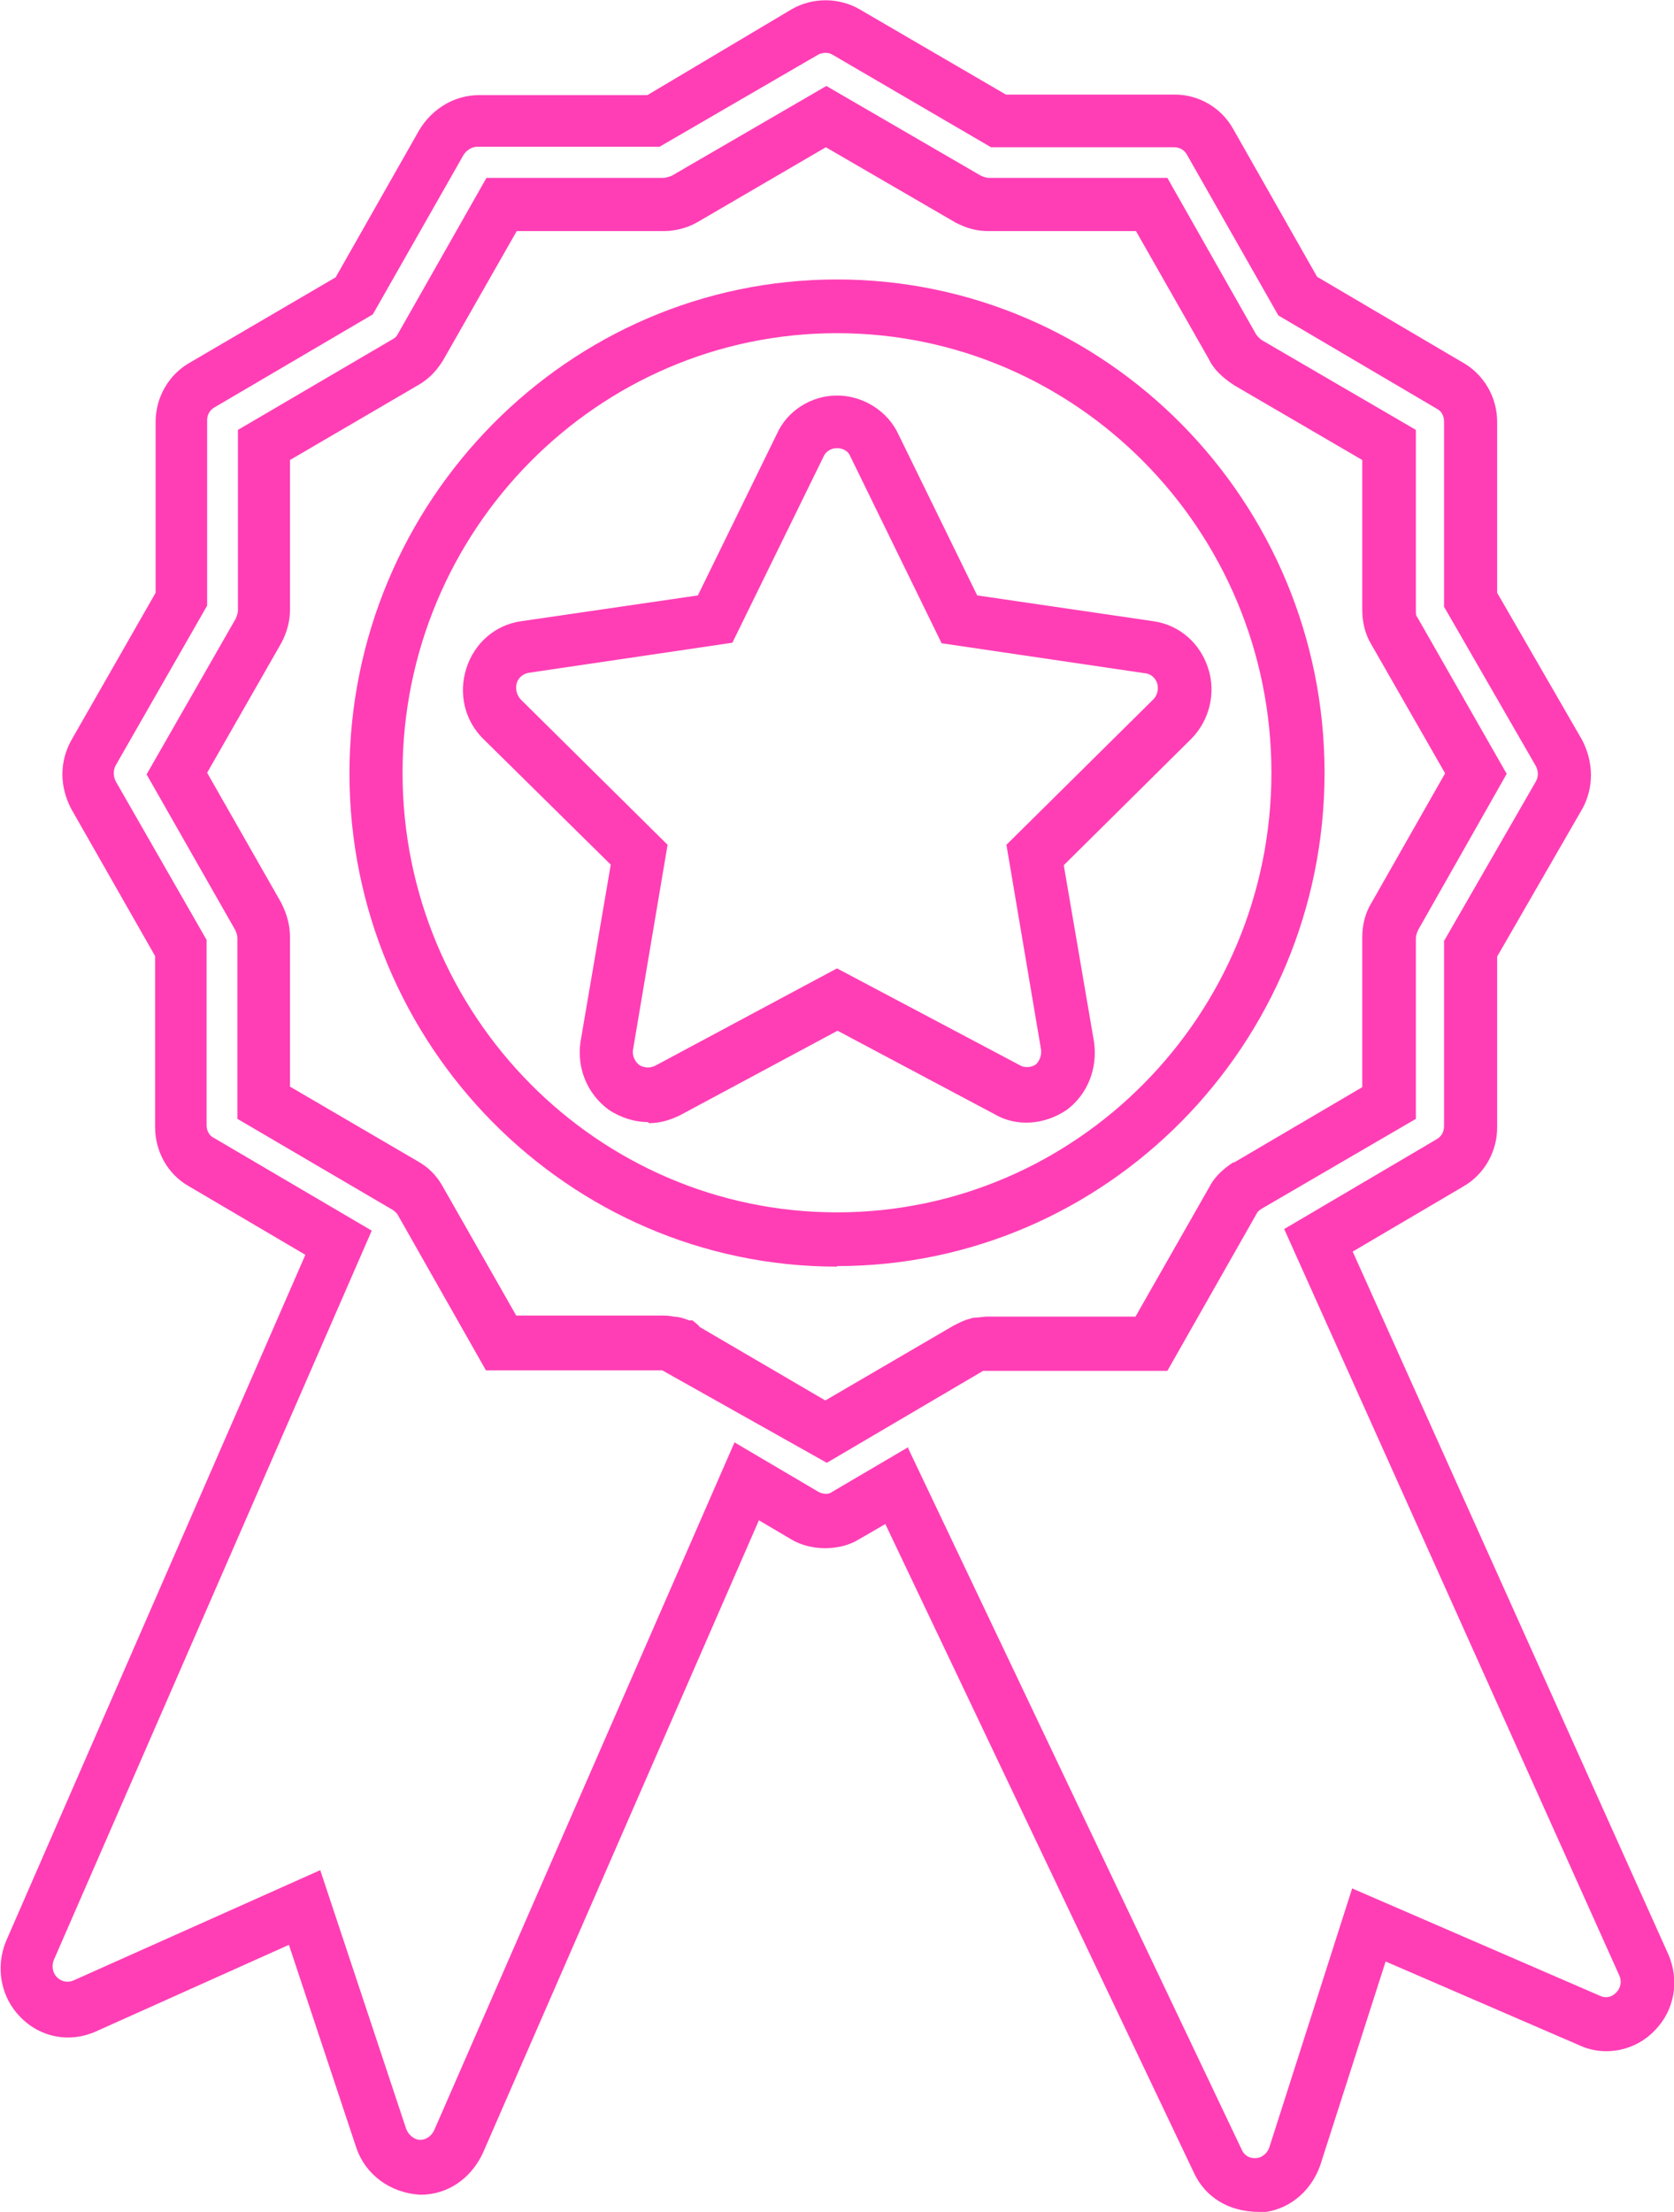 <?xml version="1.0" encoding="UTF-8"?> <svg xmlns="http://www.w3.org/2000/svg" width="53" height="70" viewBox="0 0 53 70" fill="none"><g clip-path="url(#clip0_488_234722)"><path d="M39.868 70C38.892 70 38.153 69.524 37.799 68.758L28.03 48.231L27.206 48.708C26.618 49.082 25.676 49.099 25.037 48.708L24.028 48.112L15.284 68.146C14.898 68.963 14.158 69.456 13.317 69.456C12.342 69.405 11.568 68.809 11.283 67.976L9.147 61.548L3.043 64.286C2.219 64.66 1.278 64.49 0.639 63.827C0.034 63.214 -0.151 62.279 0.185 61.446L9.668 39.711L5.969 37.534C5.313 37.16 4.91 36.446 4.91 35.663V30.255L2.253 25.595C1.883 24.881 1.883 24.116 2.253 23.435L4.927 18.759V13.35C4.927 12.568 5.347 11.854 6.003 11.48L10.627 8.776L13.284 4.099C13.704 3.418 14.41 3.01 15.167 3.01H20.497L25.071 0.289C25.726 -0.085 26.55 -0.085 27.206 0.289L31.847 2.993H37.194C37.968 2.993 38.674 3.418 39.044 4.082L41.7 8.759L46.324 11.48C46.98 11.854 47.401 12.568 47.401 13.35V18.759L50.091 23.418C50.461 24.133 50.461 24.915 50.108 25.578L47.401 30.272V35.68C47.401 36.463 46.98 37.177 46.324 37.551L42.827 39.609L52.815 61.837C53.185 62.67 53.017 63.622 52.395 64.252C51.789 64.898 50.814 65.102 50.007 64.728L43.87 62.075L41.801 68.52C41.499 69.388 40.742 69.983 39.884 70.017L39.868 70ZM28.753 45.833L39.313 68.027C39.397 68.214 39.548 68.299 39.733 68.299C39.952 68.299 40.12 68.146 40.187 67.959L42.81 59.762L50.663 63.163C50.848 63.248 51.033 63.197 51.167 63.061C51.318 62.908 51.352 62.704 51.268 62.517L40.658 38.895L45.484 36.054C45.635 35.969 45.719 35.816 45.719 35.646V29.779L48.628 24.728C48.712 24.575 48.712 24.388 48.611 24.218L45.719 19.201V13.333C45.719 13.163 45.635 13.01 45.501 12.942L40.473 9.983L37.581 4.898C37.497 4.745 37.345 4.66 37.177 4.66H31.376L26.365 1.735C26.231 1.65 26.046 1.65 25.895 1.735L20.884 4.643H15.116C14.948 4.643 14.78 4.745 14.679 4.898L11.804 9.949L6.793 12.891C6.642 12.976 6.558 13.129 6.558 13.299V19.167L3.665 24.218C3.581 24.371 3.581 24.558 3.665 24.728L6.541 29.745V35.612C6.541 35.782 6.625 35.935 6.759 36.003L11.77 38.946L1.698 62.041C1.631 62.211 1.665 62.432 1.799 62.568C1.95 62.721 2.152 62.755 2.337 62.67L10.139 59.184L12.863 67.381C12.93 67.551 13.098 67.704 13.284 67.721C13.536 67.721 13.687 67.551 13.754 67.398L23.255 45.646L25.911 47.211C26.063 47.296 26.248 47.296 26.349 47.211L28.753 45.799V45.833Z" fill="#FF3EB5"></path><path d="M26.147 46.276L20.968 43.367H15.385L12.577 38.418C12.577 38.418 12.493 38.316 12.392 38.265L7.516 35.408V29.677C7.516 29.677 7.516 29.558 7.432 29.405L4.641 24.507L7.465 19.575C7.516 19.456 7.533 19.371 7.533 19.337V13.605L12.409 10.748C12.51 10.697 12.56 10.646 12.611 10.544L15.402 5.629H21.035C21.035 5.629 21.203 5.595 21.27 5.561L26.163 2.721L31.056 5.561C31.174 5.612 31.258 5.629 31.292 5.629H36.959L39.767 10.578C39.767 10.578 39.817 10.663 39.952 10.765L44.828 13.605V19.337C44.828 19.422 44.828 19.49 44.878 19.541L47.703 24.49L44.895 29.439C44.895 29.439 44.828 29.592 44.828 29.677V35.408L39.952 38.248C39.817 38.333 39.8 38.384 39.8 38.384L36.959 43.384H31.124L26.18 46.292L26.147 46.276ZM22.145 41.99L26.13 44.32L30.182 41.956C30.35 41.871 30.502 41.786 30.703 41.735C30.754 41.718 30.804 41.701 30.855 41.701H30.888L31.208 41.667H35.95L38.287 37.568C38.421 37.296 38.674 37.024 39.044 36.786H39.077L43.13 34.405V29.66C43.13 29.252 43.23 28.878 43.432 28.554L45.753 24.473L43.415 20.391C43.23 20.085 43.13 19.711 43.13 19.303V14.558L39.077 12.194C38.69 11.939 38.421 11.684 38.27 11.361L35.966 7.313H31.275C30.939 7.313 30.603 7.228 30.249 7.041L26.147 4.66L22.094 7.024C21.775 7.211 21.388 7.313 21.018 7.313H16.36L14.023 11.412C13.788 11.786 13.536 12.024 13.199 12.211L9.181 14.558V19.303C9.181 19.643 9.097 19.983 8.912 20.34L6.558 24.456L8.895 28.554C9.097 28.946 9.181 29.303 9.181 29.643V34.388L13.199 36.735C13.536 36.922 13.788 37.16 13.99 37.5L16.344 41.633H21.001C21.001 41.633 21.203 41.633 21.321 41.667C21.422 41.667 21.523 41.684 21.674 41.735C21.708 41.735 21.758 41.769 21.825 41.786H21.926L22.128 41.956L22.145 41.99Z" fill="#FF3EB5"></path><path d="M26.5 40.085C17.992 40.085 11.064 33.078 11.064 24.473C11.064 15.867 17.992 8.844 26.5 8.844C35.008 8.844 41.936 15.85 41.936 24.456C41.936 33.061 35.008 40.068 26.5 40.068V40.085ZM26.5 10.544C18.916 10.544 12.745 16.786 12.745 24.456C12.745 32.126 18.916 38.367 26.5 38.367C34.083 38.367 40.254 32.126 40.254 24.456C40.254 16.786 34.083 10.544 26.5 10.544Z" fill="#FF3EB5"></path><path d="M20.514 35.51C20.094 35.51 19.656 35.374 19.27 35.119C18.58 34.609 18.261 33.792 18.378 32.976L19.337 27.364L15.301 23.384C14.713 22.806 14.511 21.956 14.763 21.157C15.015 20.357 15.671 19.779 16.495 19.66L22.095 18.843L24.6 13.725C24.919 13.01 25.676 12.517 26.5 12.517C27.324 12.517 28.114 13.01 28.451 13.758L30.939 18.843L36.522 19.66C37.346 19.779 38.001 20.357 38.254 21.157C38.506 21.939 38.287 22.806 37.715 23.384L33.68 27.381L34.638 32.976C34.756 33.809 34.437 34.626 33.781 35.119C33.058 35.612 32.167 35.663 31.477 35.255L26.517 32.619L21.54 35.289C21.203 35.459 20.867 35.544 20.548 35.544L20.514 35.51ZM26.483 14.184C26.315 14.184 26.164 14.286 26.096 14.405L23.188 20.34L16.731 21.293C16.562 21.326 16.411 21.446 16.361 21.616C16.31 21.803 16.361 21.99 16.478 22.126L21.136 26.735L20.043 33.214C20.009 33.401 20.094 33.588 20.245 33.708C20.363 33.776 20.548 33.827 20.749 33.724L26.5 30.646L32.284 33.708C32.452 33.809 32.654 33.776 32.789 33.691C32.906 33.588 32.99 33.401 32.957 33.197L31.864 26.735L36.522 22.126C36.639 22.007 36.69 21.803 36.639 21.633C36.589 21.463 36.438 21.326 36.269 21.309L29.812 20.357L26.92 14.439C26.853 14.269 26.685 14.184 26.5 14.184H26.483Z" fill="#FF3EB5"></path></g><defs><clipPath id="clip0_488_234722"><rect width="53" height="70" fill="white"></rect></clipPath></defs></svg> 